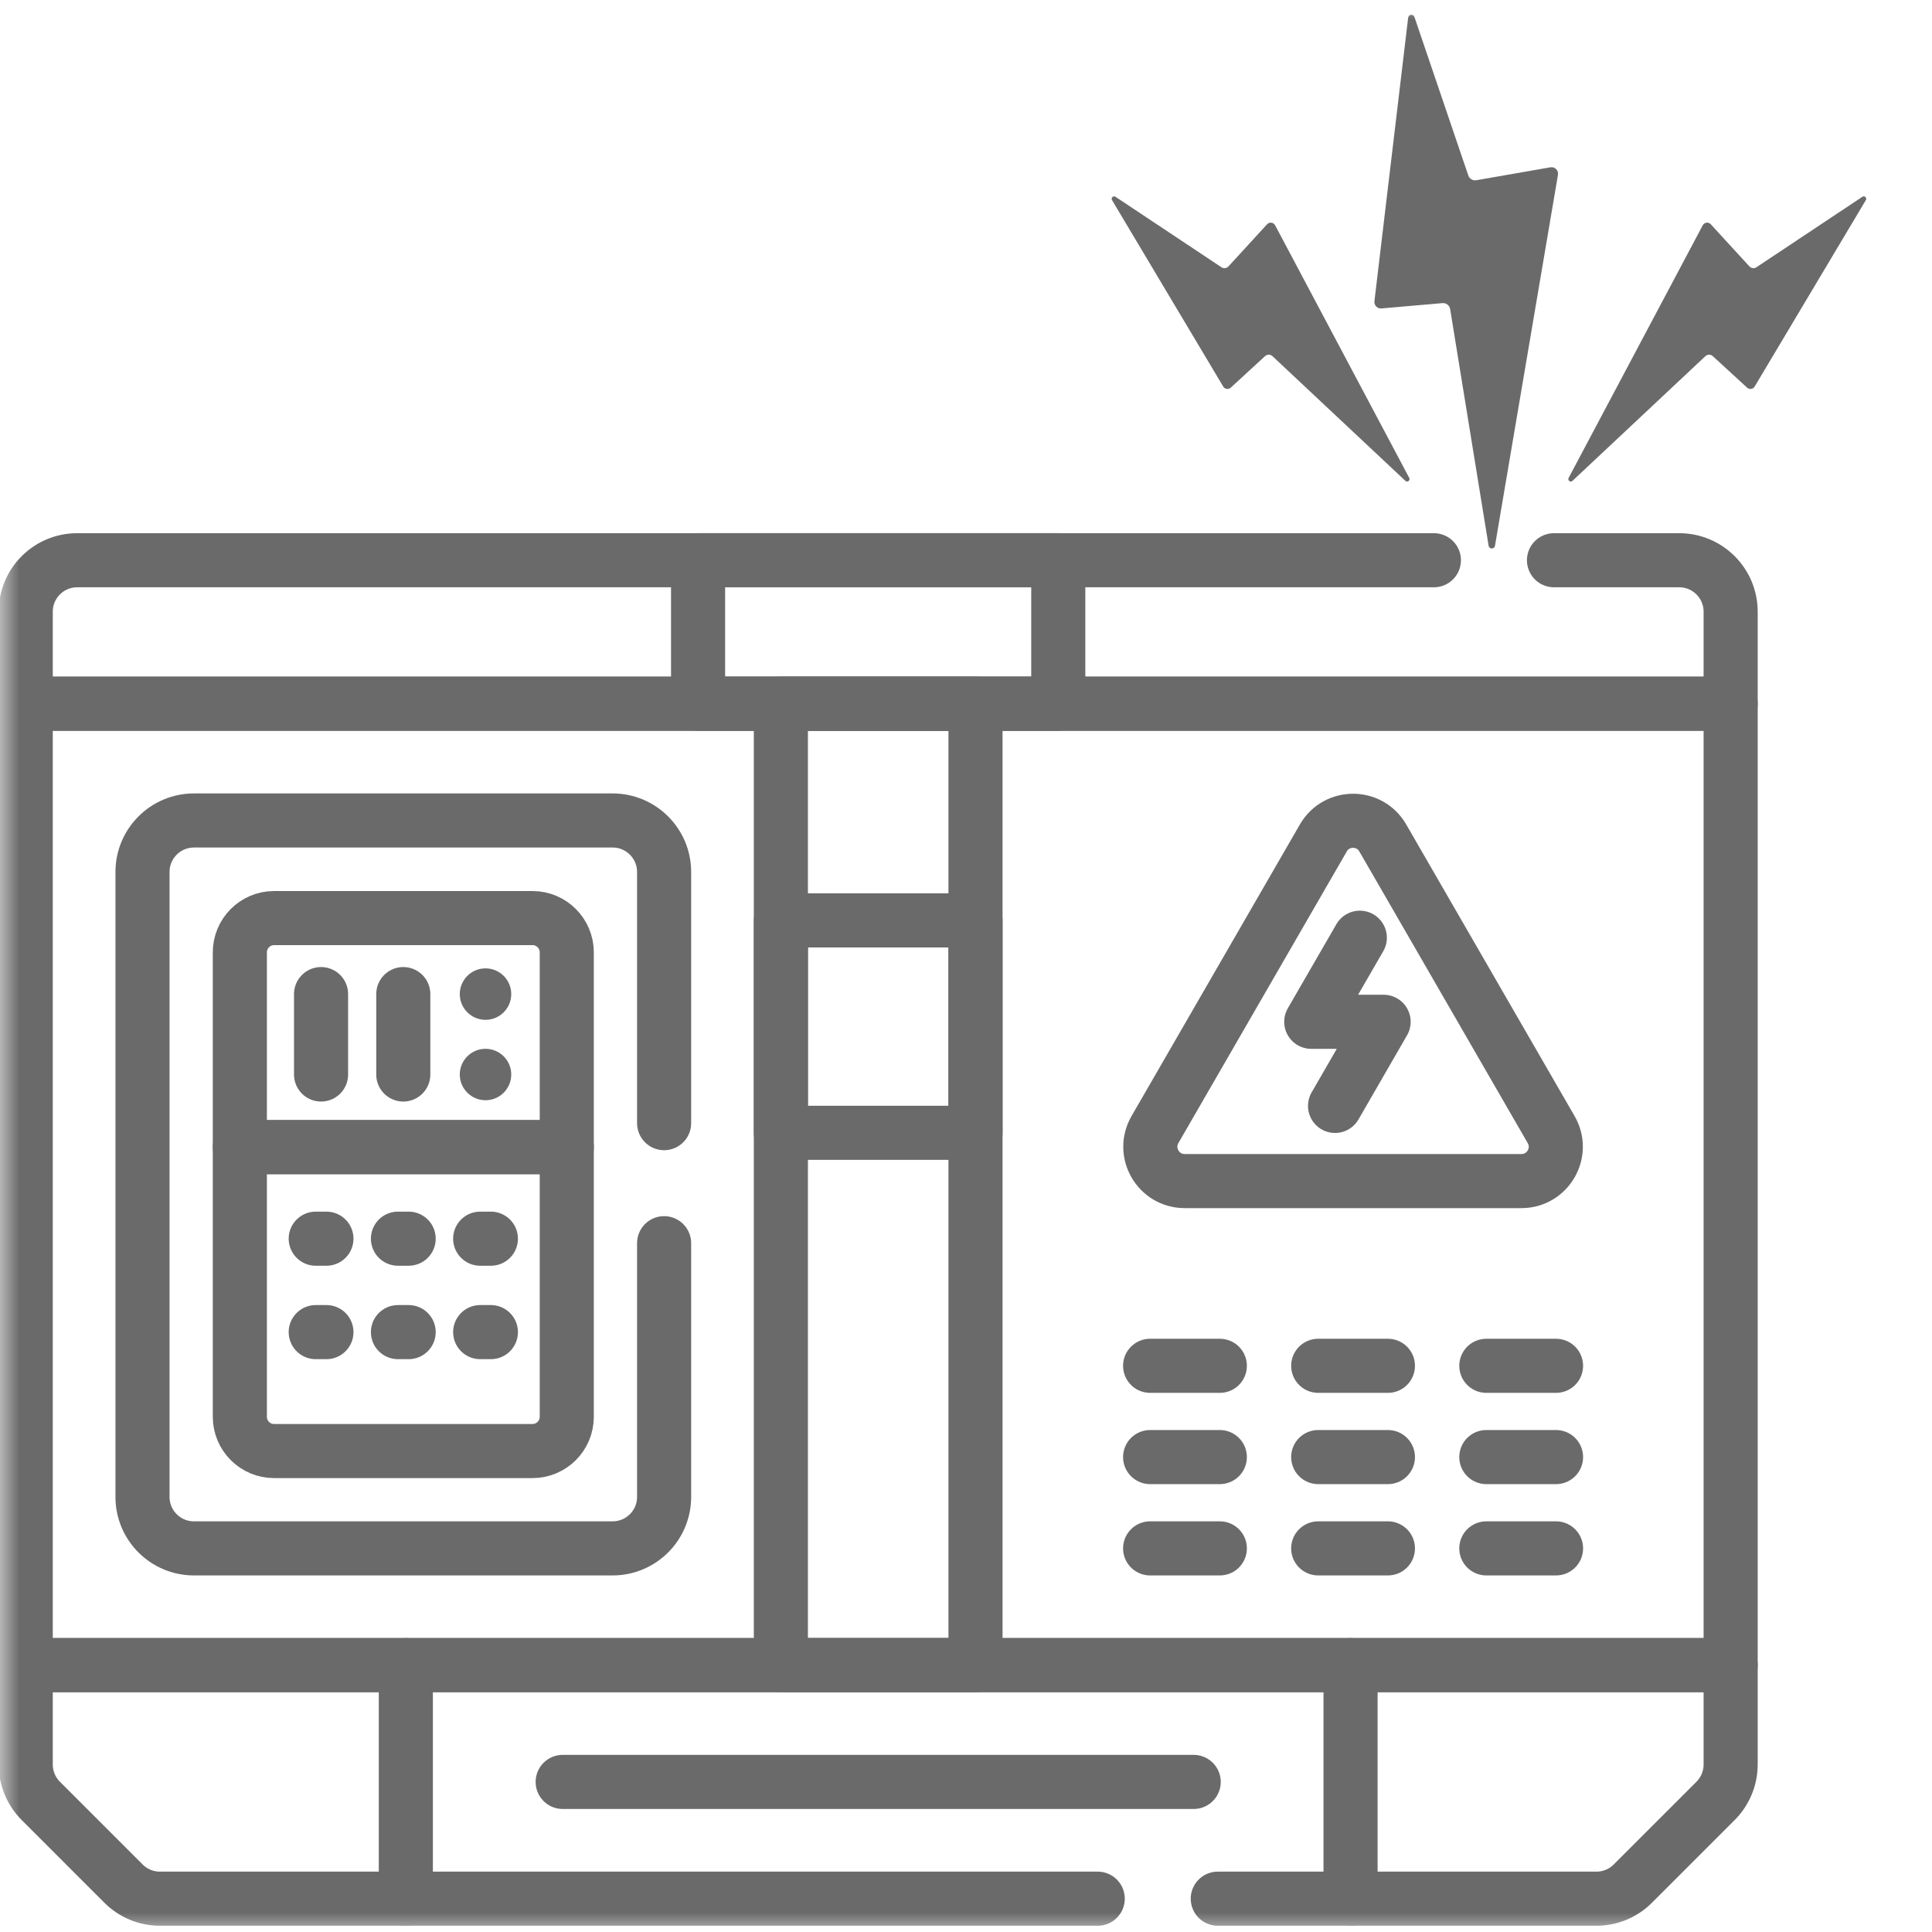 <svg width="50" height="50" viewBox="0 0 50 50" fill="none" xmlns="http://www.w3.org/2000/svg">
<g clip-path="url(#clip0_405_2420)">
<g clip-path="url(#clip1_405_2420)">
<mask id="mask0_405_2420" style="mask-type:luminance" maskUnits="userSpaceOnUse" x="0" y="0" width="50" height="50">
<path d="M49.091 0H0V50H49.091V0Z" fill="white"/>
</mask>
<g mask="url(#mask0_405_2420)">
<path d="M37.109 14.499H1.998C1.262 14.499 0.666 15.095 0.666 15.831V18.212H44.789V15.831C44.789 15.095 44.193 14.499 43.457 14.499H40.217" stroke="#6A6A6A" stroke-width="1.4" stroke-miterlimit="10" stroke-linecap="round" stroke-linejoin="round"/>
<path d="M27.388 14.499H18.066V18.212H27.388V14.499Z" stroke="#6A6A6A" stroke-width="1.4" stroke-miterlimit="10" stroke-linecap="round" stroke-linejoin="round"/>
<path d="M44.789 18.212H0.666V43.094H44.789V18.212Z" stroke="#6A6A6A" stroke-width="1.4" stroke-miterlimit="10" stroke-linecap="round" stroke-linejoin="round"/>
<path d="M25.246 18.212H20.209V43.094H25.246V18.212Z" stroke="#6A6A6A" stroke-width="1.4" stroke-miterlimit="10" stroke-linecap="round" stroke-linejoin="round"/>
<path d="M25.246 23.82H20.209V29.317H25.246V23.82Z" stroke="#6A6A6A" stroke-width="1.4" stroke-miterlimit="10" stroke-linecap="round" stroke-linejoin="round"/>
<path d="M31.516 49.138H41.316C41.669 49.138 42.008 48.998 42.257 48.748L44.399 46.607C44.648 46.357 44.789 46.018 44.789 45.665V43.094H0.666V45.665C0.666 46.018 0.806 46.357 1.056 46.607L3.197 48.748C3.447 48.998 3.786 49.138 4.139 49.138H28.409" stroke="#6A6A6A" stroke-width="1.4" stroke-miterlimit="10" stroke-linecap="round" stroke-linejoin="round"/>
<path d="M17.187 29.067V22.566C17.187 21.831 16.59 21.234 15.855 21.234H5.02C4.284 21.234 3.688 21.831 3.688 22.566V38.741C3.688 39.476 4.284 40.072 5.02 40.072H15.855C16.59 40.072 17.187 39.476 17.187 38.741V32.174" stroke="#6A6A6A" stroke-width="1.4" stroke-miterlimit="10" stroke-linecap="round" stroke-linejoin="round"/>
<path d="M6.207 29.688V36.666C6.207 37.156 6.604 37.553 7.094 37.553H13.781C14.271 37.553 14.668 37.156 14.668 36.666V29.688H6.207Z" stroke="#6A6A6A" stroke-width="1.4" stroke-miterlimit="10" stroke-linecap="round" stroke-linejoin="round"/>
<path d="M13.781 23.76H7.094C6.604 23.76 6.207 24.157 6.207 24.648V29.687H14.668V24.648C14.668 24.157 14.271 23.76 13.781 23.76Z" stroke="#6A6A6A" stroke-width="1.4" stroke-miterlimit="10" stroke-linecap="round" stroke-linejoin="round"/>
<path d="M34.248 21.686L29.89 29.234C29.549 29.826 29.976 30.566 30.659 30.566H39.375C40.058 30.566 40.486 29.826 40.144 29.234L35.786 21.686C35.444 21.094 34.59 21.094 34.248 21.686Z" stroke="#6A6A6A" stroke-width="1.4" stroke-miterlimit="10" stroke-linecap="round" stroke-linejoin="round"/>
<path d="M35.192 24.268L33.935 26.444H35.808L34.551 28.621" stroke="#6A6A6A" stroke-width="1.4" stroke-miterlimit="10" stroke-linecap="round" stroke-linejoin="round"/>
<path d="M8.171 32.057H8.448" stroke="#6A6A6A" stroke-width="1.4" stroke-miterlimit="10" stroke-linecap="round" stroke-linejoin="round"/>
<path d="M10.299 32.057H10.576" stroke="#6A6A6A" stroke-width="1.4" stroke-miterlimit="10" stroke-linecap="round" stroke-linejoin="round"/>
<path d="M12.427 32.057H12.704" stroke="#6A6A6A" stroke-width="1.4" stroke-miterlimit="10" stroke-linecap="round" stroke-linejoin="round"/>
<path d="M8.309 27.808V25.727" stroke="#6A6A6A" stroke-width="1.4" stroke-miterlimit="10" stroke-linecap="round" stroke-linejoin="round"/>
<path d="M10.437 27.808V25.727" stroke="#6A6A6A" stroke-width="1.4" stroke-miterlimit="10" stroke-linecap="round" stroke-linejoin="round"/>
<path d="M12.565 28.474C12.933 28.474 13.231 28.176 13.231 27.808C13.231 27.441 12.933 27.143 12.565 27.143C12.198 27.143 11.899 27.441 11.899 27.808C11.899 28.176 12.198 28.474 12.565 28.474Z" fill="#6A6A6A"/>
<path d="M12.565 26.393C12.933 26.393 13.231 26.095 13.231 25.727C13.231 25.36 12.933 25.061 12.565 25.061C12.198 25.061 11.899 25.36 11.899 25.727C11.899 26.095 12.198 26.393 12.565 26.393Z" fill="#6A6A6A"/>
<path d="M8.171 34.475H8.448" stroke="#6A6A6A" stroke-width="1.4" stroke-miterlimit="10" stroke-linecap="round" stroke-linejoin="round"/>
<path d="M10.299 34.475H10.576" stroke="#6A6A6A" stroke-width="1.4" stroke-miterlimit="10" stroke-linecap="round" stroke-linejoin="round"/>
<path d="M12.427 34.475H12.704" stroke="#6A6A6A" stroke-width="1.4" stroke-miterlimit="10" stroke-linecap="round" stroke-linejoin="round"/>
<path d="M34.952 49.138V43.094" stroke="#6A6A6A" stroke-width="1.4" stroke-miterlimit="10" stroke-linecap="round" stroke-linejoin="round"/>
<path d="M10.503 43.094V49.138" stroke="#6A6A6A" stroke-width="1.4" stroke-miterlimit="10" stroke-linecap="round" stroke-linejoin="round"/>
<path d="M14.562 46.116H30.893" stroke="#6A6A6A" stroke-width="1.4" stroke-miterlimit="10" stroke-linecap="round" stroke-linejoin="round"/>
<path d="M29.765 35.347H31.569" stroke="#6A6A6A" stroke-width="1.4" stroke-miterlimit="10" stroke-linecap="round" stroke-linejoin="round"/>
<path d="M34.115 35.347H35.919" stroke="#6A6A6A" stroke-width="1.4" stroke-miterlimit="10" stroke-linecap="round" stroke-linejoin="round"/>
<path d="M38.466 35.347H40.27" stroke="#6A6A6A" stroke-width="1.4" stroke-miterlimit="10" stroke-linecap="round" stroke-linejoin="round"/>
<path d="M29.765 37.709H31.569" stroke="#6A6A6A" stroke-width="1.4" stroke-miterlimit="10" stroke-linecap="round" stroke-linejoin="round"/>
<path d="M34.115 37.709H35.919" stroke="#6A6A6A" stroke-width="1.4" stroke-miterlimit="10" stroke-linecap="round" stroke-linejoin="round"/>
<path d="M38.466 37.709H40.27" stroke="#6A6A6A" stroke-width="1.4" stroke-miterlimit="10" stroke-linecap="round" stroke-linejoin="round"/>
<path d="M29.765 40.072H31.569" stroke="#6A6A6A" stroke-width="1.4" stroke-miterlimit="10" stroke-linecap="round" stroke-linejoin="round"/>
<path d="M34.115 40.072H35.919" stroke="#6A6A6A" stroke-width="1.4" stroke-miterlimit="10" stroke-linecap="round" stroke-linejoin="round"/>
<path d="M38.466 40.072H40.27" stroke="#6A6A6A" stroke-width="1.4" stroke-miterlimit="10" stroke-linecap="round" stroke-linejoin="round"/>
<path d="M28.779 5.179L31.656 10.003C31.698 10.073 31.793 10.087 31.852 10.032L32.739 9.217C32.794 9.167 32.878 9.167 32.932 9.218L36.372 12.445C36.424 12.494 36.505 12.432 36.471 12.368L33 5.83C32.958 5.752 32.852 5.739 32.793 5.803L31.793 6.894C31.746 6.945 31.668 6.955 31.61 6.916L28.869 5.093C28.812 5.056 28.744 5.121 28.779 5.179Z" fill="#6A6A6A"/>
<path d="M48.288 5.179L45.411 10.003C45.369 10.073 45.275 10.087 45.215 10.032L44.327 9.217C44.273 9.167 44.189 9.167 44.135 9.218L40.695 12.445C40.643 12.494 40.562 12.432 40.596 12.368L44.067 5.83C44.109 5.752 44.215 5.739 44.274 5.803L45.274 6.894C45.321 6.945 45.399 6.955 45.457 6.916L48.198 5.093C48.255 5.056 48.323 5.121 48.288 5.179Z" fill="#6A6A6A"/>
<path d="M36.443 0.458L35.57 7.795C35.557 7.901 35.645 7.991 35.751 7.982L37.33 7.845C37.428 7.836 37.515 7.904 37.53 8.001L38.525 14.124C38.54 14.218 38.675 14.218 38.69 14.125L40.32 4.524C40.339 4.409 40.24 4.31 40.125 4.33L38.208 4.664C38.117 4.68 38.029 4.627 37.999 4.54L36.606 0.441C36.577 0.356 36.454 0.369 36.443 0.458Z" fill="#6A6A6A"/>
</g>
</g>
</g>
<defs>
<clipPath id="clip0_405_2420">
<rect width="50" height="50" fill="white"/>
</clipPath>
<clipPath id="clip1_405_2420">
<rect width="49.091" height="50" fill="white"/>
</clipPath>
</defs>
</svg>
